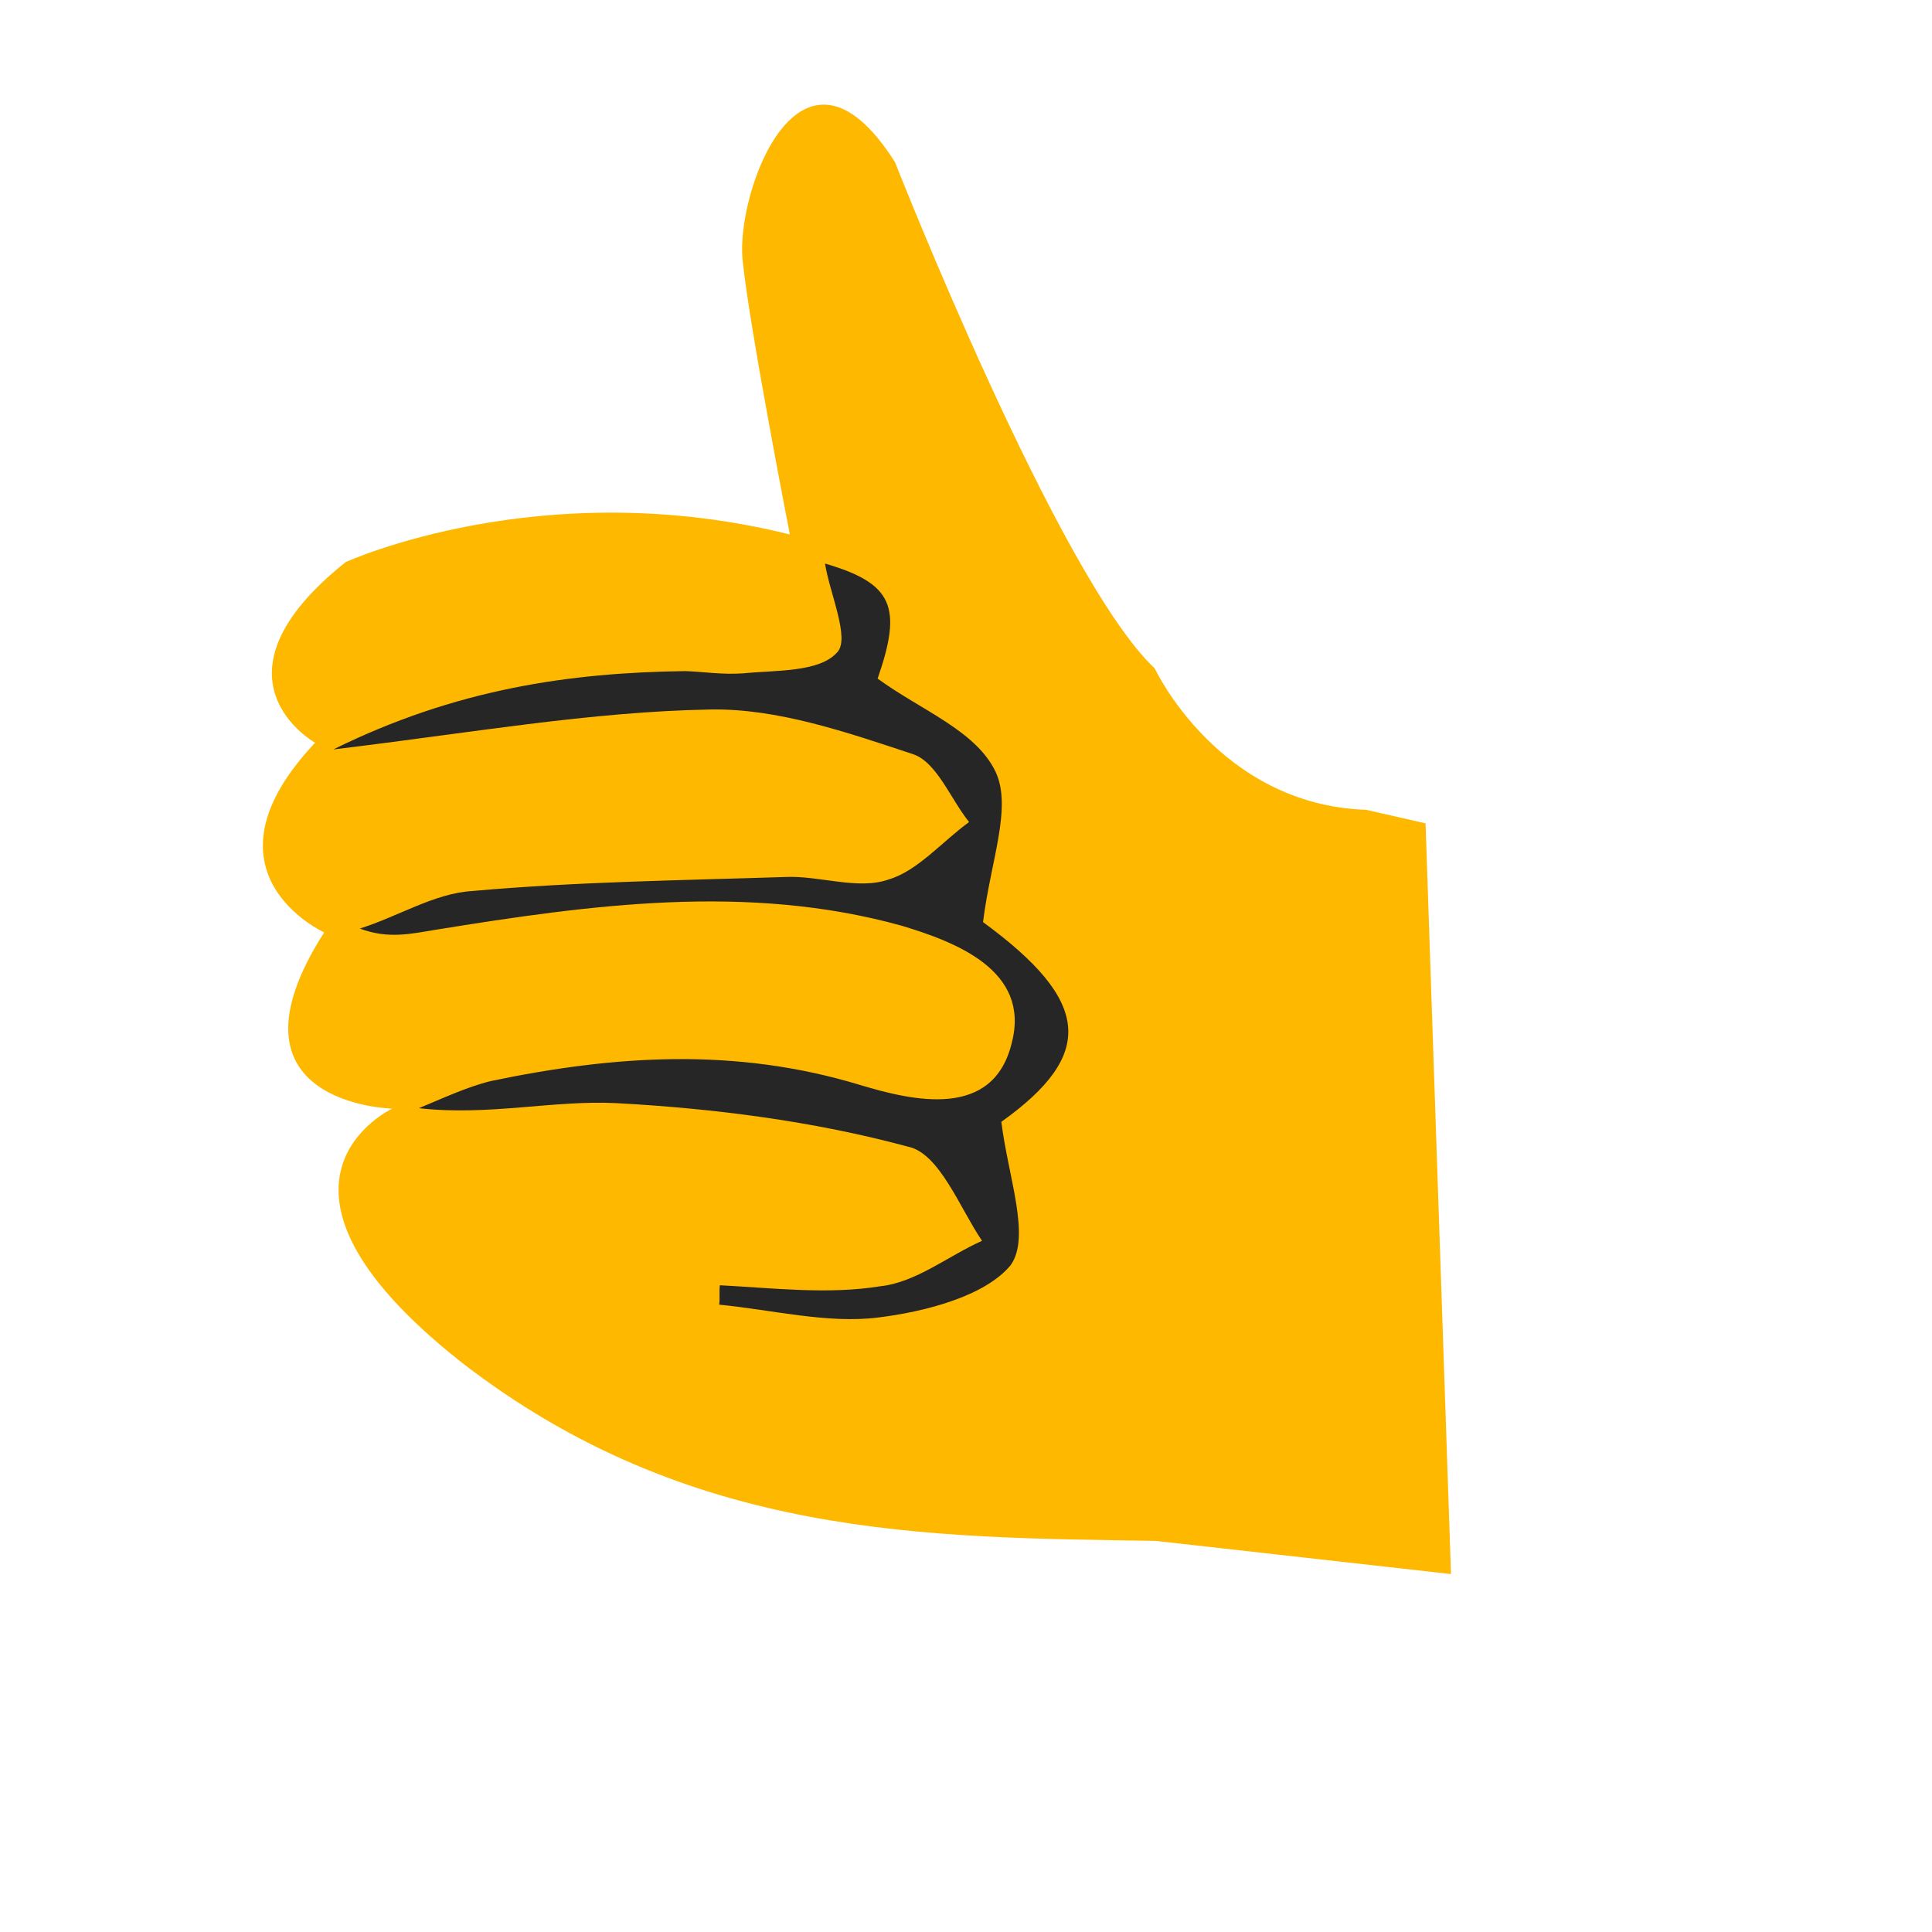 <?xml version="1.0" encoding="UTF-8"?> <svg xmlns="http://www.w3.org/2000/svg" width="86" height="86" viewBox="0 0 86 86" fill="none"><path d="M51.439 68.59C41.301 68.428 30.693 68.515 20.52 60.626C10.416 52.639 17.458 49.349 17.458 49.349C17.458 49.349 9.527 49.174 14.43 41.505C14.43 41.505 8.57 38.845 14.026 33.062C14.026 33.062 8.899 30.198 15.386 25.022C15.386 25.022 24.101 21.031 35.16 23.793C35.16 23.793 33.368 14.63 33.056 11.587C32.743 8.544 35.647 0.597 39.841 7.222C39.841 7.222 47.108 25.723 51.401 29.753C51.401 29.753 54.233 35.825 60.811 36.048L63.456 36.65L64.589 70.067L51.439 68.59Z" fill="#FFB800"></path><path d="M44.573 49.937C44.875 52.38 45.893 55.051 44.989 56.315C43.849 57.703 41.155 58.397 39.071 58.649C36.821 58.928 34.342 58.299 32.012 58.075C32.055 57.81 32.002 57.475 32.045 57.211C34.444 57.337 36.87 57.631 39.19 57.255C40.777 57.084 42.205 55.907 43.713 55.233C42.715 53.762 41.819 51.329 40.414 51.041C36.241 49.913 31.817 49.341 27.446 49.105C24.619 48.962 21.759 49.683 18.644 49.329C19.681 48.903 20.788 48.38 21.851 48.121C27.362 46.97 32.744 46.613 38.279 48.294C40.689 49.02 44.215 49.824 45.036 46.425C45.883 43.194 42.539 41.931 40.13 41.205C33.285 39.307 26.3 40.267 19.341 41.396C18.346 41.557 17.283 41.815 16.017 41.333C17.717 40.8 19.337 39.763 21.02 39.662C25.713 39.245 30.293 39.19 34.942 39.038C36.46 38.964 38.18 39.63 39.549 39.151C40.848 38.768 41.918 37.478 43.137 36.592C42.288 35.527 41.691 33.905 40.618 33.563C37.658 32.582 34.602 31.531 31.636 31.582C26.297 31.674 20.925 32.631 14.838 33.36C20.275 30.674 25.342 29.939 30.515 29.873C31.37 29.907 32.156 30.037 33.081 29.973C34.502 29.828 36.474 29.939 37.266 29.037C37.849 28.427 36.937 26.426 36.724 25.086C39.754 25.969 40.175 27.018 39.066 30.206C40.988 31.613 43.424 32.507 44.31 34.34C45.072 35.935 44.092 38.328 43.758 41.046C48.565 44.564 48.771 46.937 44.573 49.937Z" fill="#262626"></path></svg> 